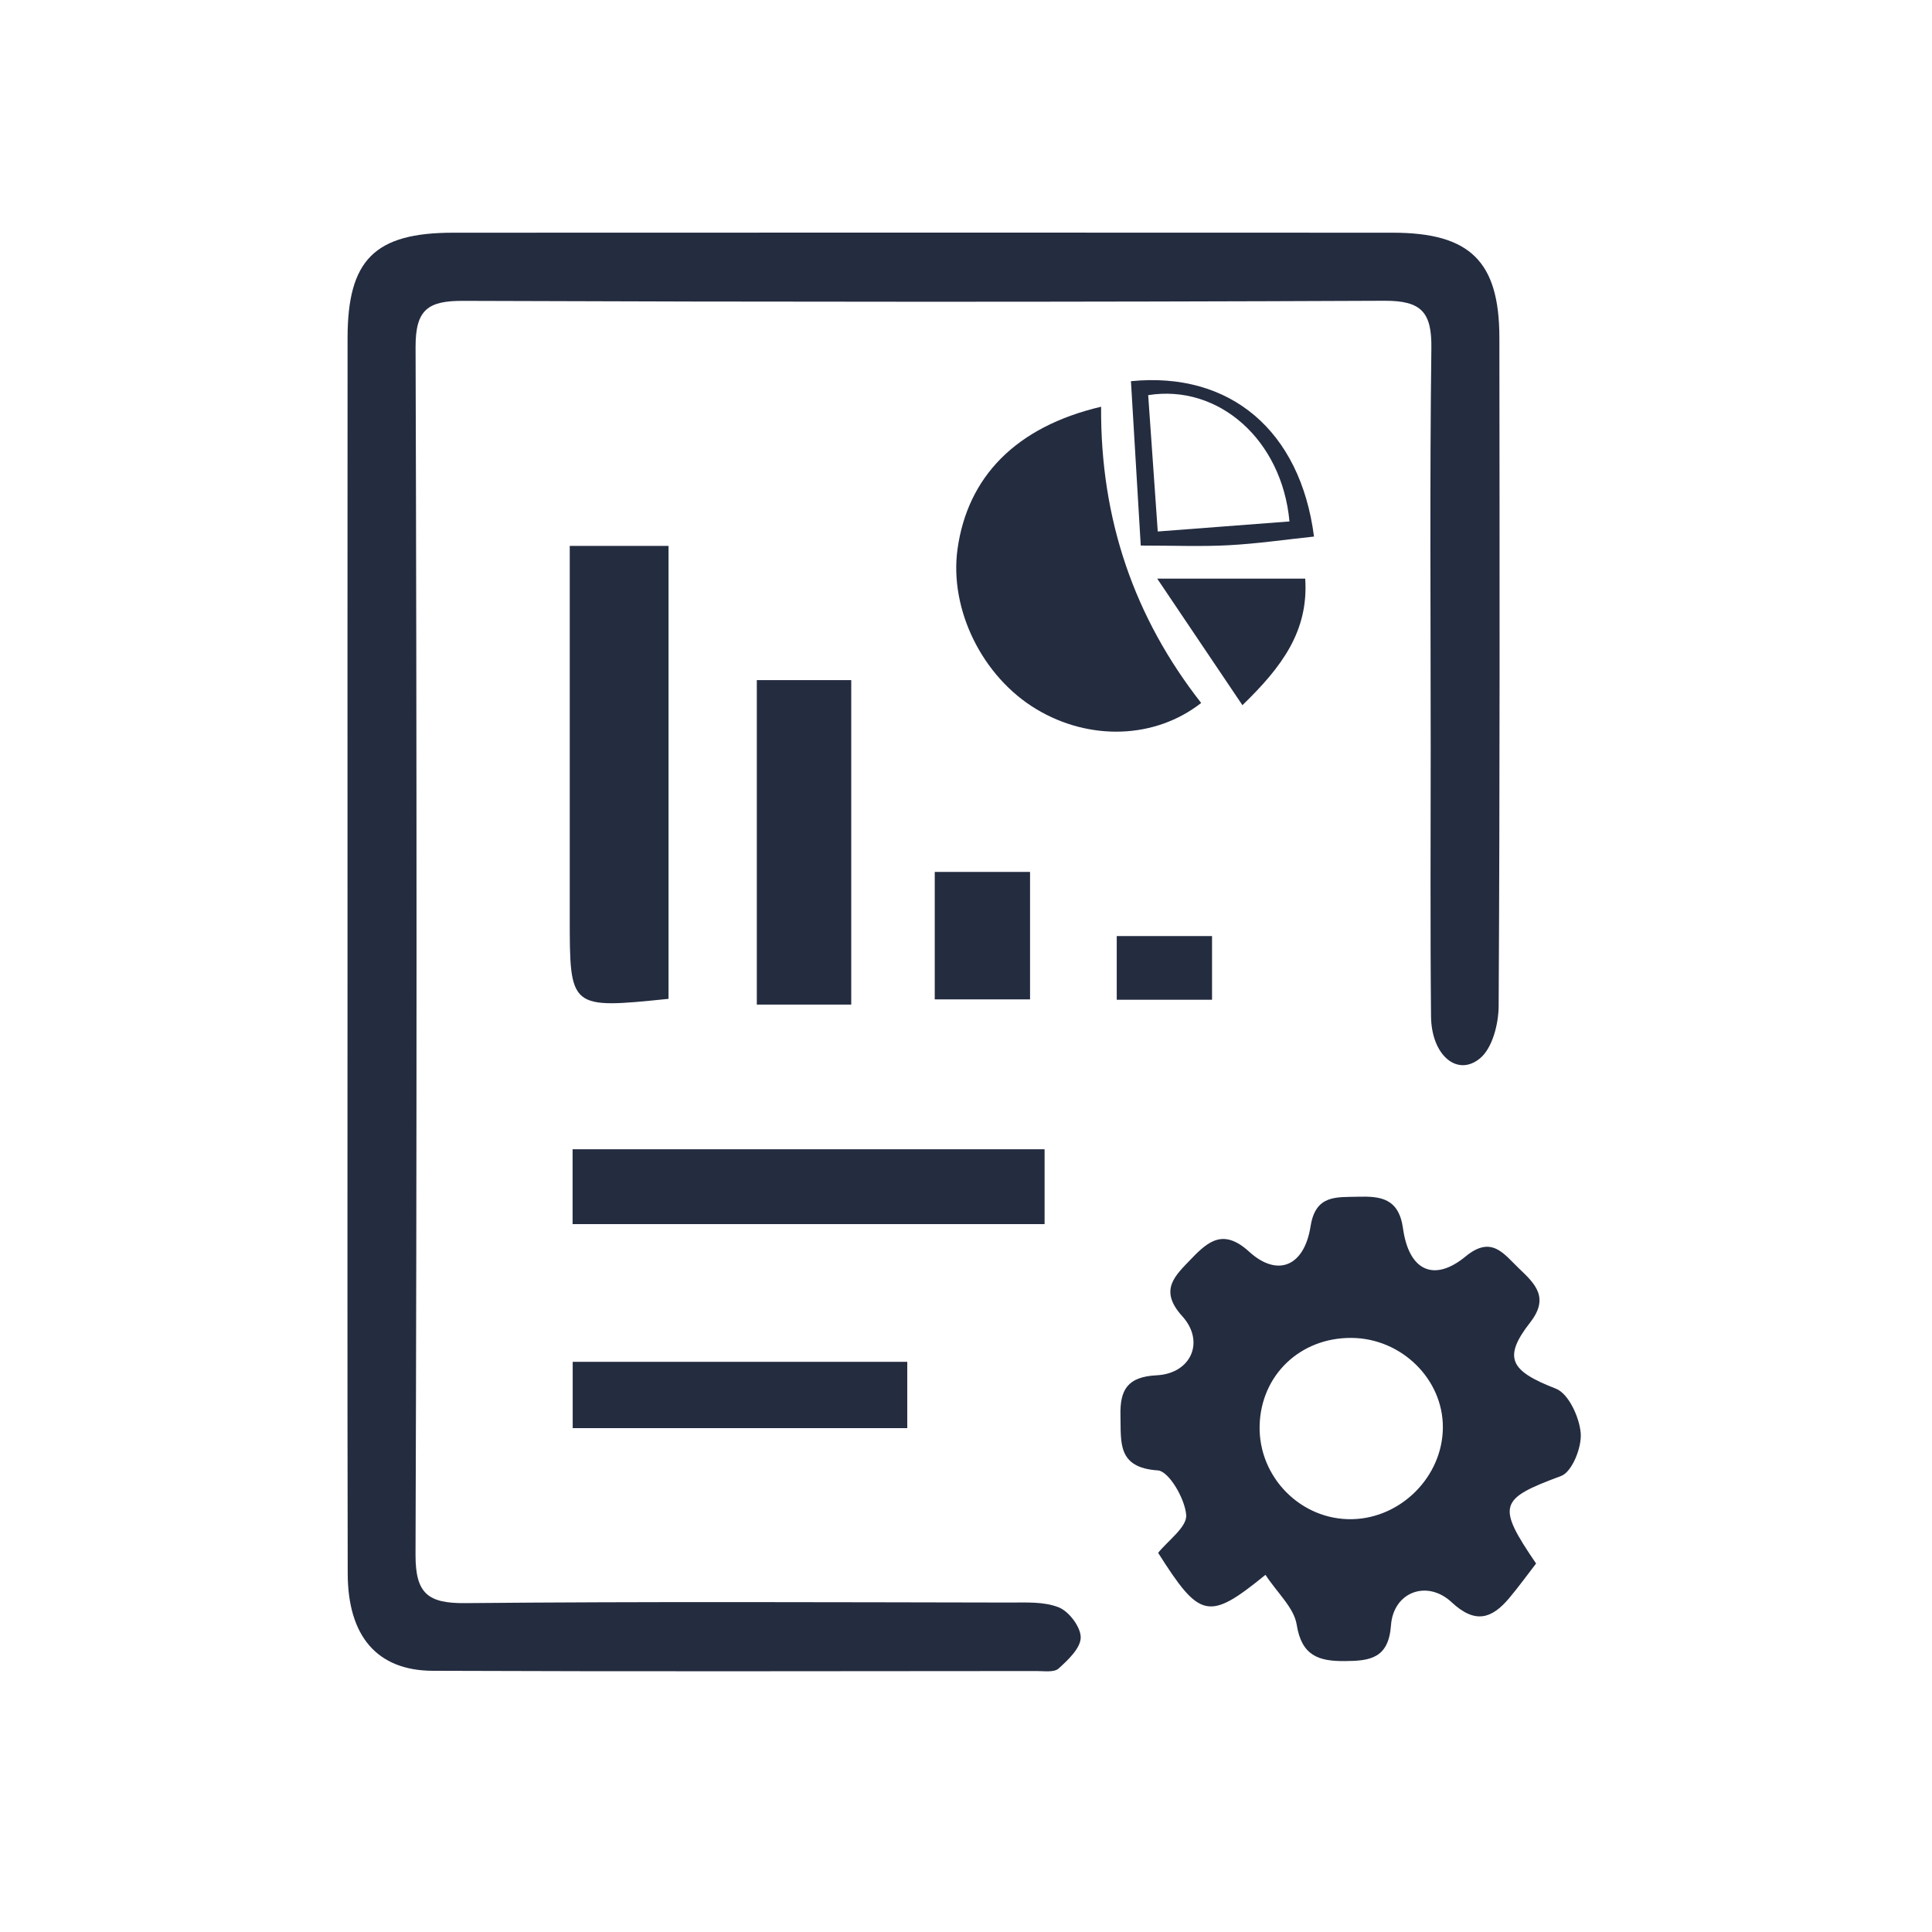 <?xml version="1.0" encoding="utf-8"?>
<!-- Generator: Adobe Illustrator 27.2.0, SVG Export Plug-In . SVG Version: 6.00 Build 0)  -->
<svg version="1.1" id="Layer_1" xmlns="http://www.w3.org/2000/svg" xmlns:xlink="http://www.w3.org/1999/xlink" x="0px" y="0px"
	 viewBox="0 0 400 400" style="enable-background:new 0 0 400 400;" xml:space="preserve">
<style type="text/css">
	.st0{fill:#242C40;}
</style>
<g id="Custom_Reporting_00000000190278811435135100000000722156495071343033_">
	<path class="st0" d="M71.95,196.9c0-42.31-0.02-84.62,0.01-126.92c0.01-16.19,5.61-21.79,21.83-21.8
		c64.86-0.03,129.72-0.03,194.59,0c15.98,0.01,22.03,5.93,22.05,21.72c0.05,46.13,0.11,92.25-0.15,138.38
		c-0.02,3.71-1.29,8.72-3.86,10.84c-4.72,3.9-10.07-0.67-10.14-8.7c-0.18-18.45-0.07-36.9-0.07-55.35c0-27.68-0.21-55.35,0.14-83.02
		c0.09-7.4-2.06-9.81-9.68-9.78c-63.59,0.28-127.18,0.26-190.77,0.02c-7.26-0.03-9.88,1.77-9.86,9.54
		c0.26,83.34,0.27,166.69-0.01,250.03c-0.03,8.13,2.61,10.12,10.34,10.05c37.51-0.35,75.04-0.18,112.55-0.12
		c3.47,0.01,7.24-0.24,10.31,1.01c2.12,0.85,4.55,4.09,4.52,6.24c-0.03,2.2-2.62,4.64-4.59,6.42c-0.94,0.84-3.04,0.5-4.62,0.51
		c-41.65,0.02-83.3,0.12-124.95-0.05c-11.54-0.05-17.58-7.18-17.6-20.16C71.9,282.79,71.95,239.84,71.95,196.9z"/>
	<path class="st0" d="M262,326.05c-11.79,9.61-13.58,9.08-22.22-4.55c2.01-2.52,6-5.34,5.81-7.84c-0.26-3.37-3.58-9.08-5.89-9.23
		c-8.45-0.57-7.58-5.84-7.72-11.33c-0.13-5.32,1.41-8.05,7.49-8.36c7.15-0.36,10.06-6.99,5.3-12.24c-4.94-5.45-1.45-8.4,1.88-11.88
		c3.55-3.71,6.7-6.27,11.95-1.49c5.89,5.37,11.43,3.08,12.74-5.24c1.03-6.57,5.34-6,9.75-6.12c4.71-0.13,8.51,0.27,9.39,6.57
		c1.23,8.84,6.46,11.15,12.96,5.79c5.4-4.45,7.91-0.51,11.06,2.5c3.31,3.15,6.33,6.01,2.31,11.16c-5.77,7.4-4.07,10.06,5.32,13.72
		c2.63,1.02,4.87,5.92,5.14,9.21c0.24,2.93-1.79,8.02-4.05,8.86c-12.81,4.77-13.46,5.99-5.19,18.13c-1.75,2.26-3.56,4.77-5.55,7.14
		c-3.63,4.33-7.07,5.41-11.92,0.89c-5.09-4.76-12.07-2.14-12.57,4.75c-0.5,6.89-4.36,7.39-9.6,7.42c-5.39,0.04-8.9-1.11-9.92-7.53
		C267.92,332.89,264.52,329.88,262,326.05z M298.73,295.55c0.05-10.01-8.56-18.47-18.9-18.55c-10.65-0.09-18.82,7.73-19.04,18.23
		c-0.22,10.65,8.6,19.53,19.17,19.3C290.13,314.31,298.68,305.65,298.73,295.55z"/>
	<path class="st0" d="M227.97,84.21c-0.16,23.39,6.91,43.7,20.72,61.33c-9.63,7.53-23.19,7.84-34.1,1.3
		c-11.22-6.72-18.09-20.67-16.34-33.2C200.33,98.8,210.24,88.37,227.97,84.21z"/>
	<path class="st0" d="M138.41,206.8c-20.45,2.09-20.45,2.09-20.45-16.85c0-25.36,0-50.72,0-76.93c7.14,0,13.53,0,20.45,0
		C138.41,144.28,138.41,175.25,138.41,206.8z"/>
	<path class="st0" d="M118.55,237.94c32.74,0,64.9,0,97.72,0c0,5.04,0,9.94,0,15.5c-32.33,0-64.73,0-97.72,0
		C118.55,248.18,118.55,243.33,118.55,237.94z"/>
	<path class="st0" d="M176.24,207.99c-6.82,0-12.8,0-19.55,0c0-22.23,0-44.31,0-67.18c6.06,0,12.49,0,19.55,0
		C176.24,162.89,176.24,184.97,176.24,207.99z"/>
	<path class="st0" d="M187.84,281.95c0,4.68,0,8.76,0,13.73c-22.94,0-45.8,0-69.27,0c0-4.26,0-8.57,0-13.73
		C141.15,281.95,164.02,281.95,187.84,281.95z"/>
	<path class="st0" d="M193.53,206.91c0-9.43,0-17.61,0-26.39c6.56,0,12.74,0,19.73,0c0,8.61,0,17.19,0,26.39
		C206.68,206.91,200.56,206.91,193.53,206.91z"/>
	<path class="st0" d="M270.23,119.8c0.72,10.85-4.83,18.29-13,26.2c-6.07-9.02-11.48-17.04-17.64-26.2
		C250.39,119.8,259.96,119.8,270.23,119.8z"/>
	<path class="st0" d="M236.18,112.95c-0.69-11.6-1.36-22.84-2.03-34.03c20.59-2.06,35.08,10.29,37.9,32.17
		c-5.87,0.62-11.72,1.47-17.6,1.79C248.77,113.19,243.07,112.95,236.18,112.95z M239.7,110.04c9.48-0.72,18.37-1.4,27.27-2.08
		c-1.55-16.93-14.71-28.48-29.25-26.15C238.35,90.81,238.99,99.89,239.7,110.04z"/>
	<path class="st0" d="M250.94,206.99c-6.73,0-12.91,0-19.73,0c0-4.48,0-8.44,0-13.19c6.29,0,12.7,0,19.73,0
		C250.94,197.81,250.94,201.78,250.94,206.99z"/>
</g>
</svg>
